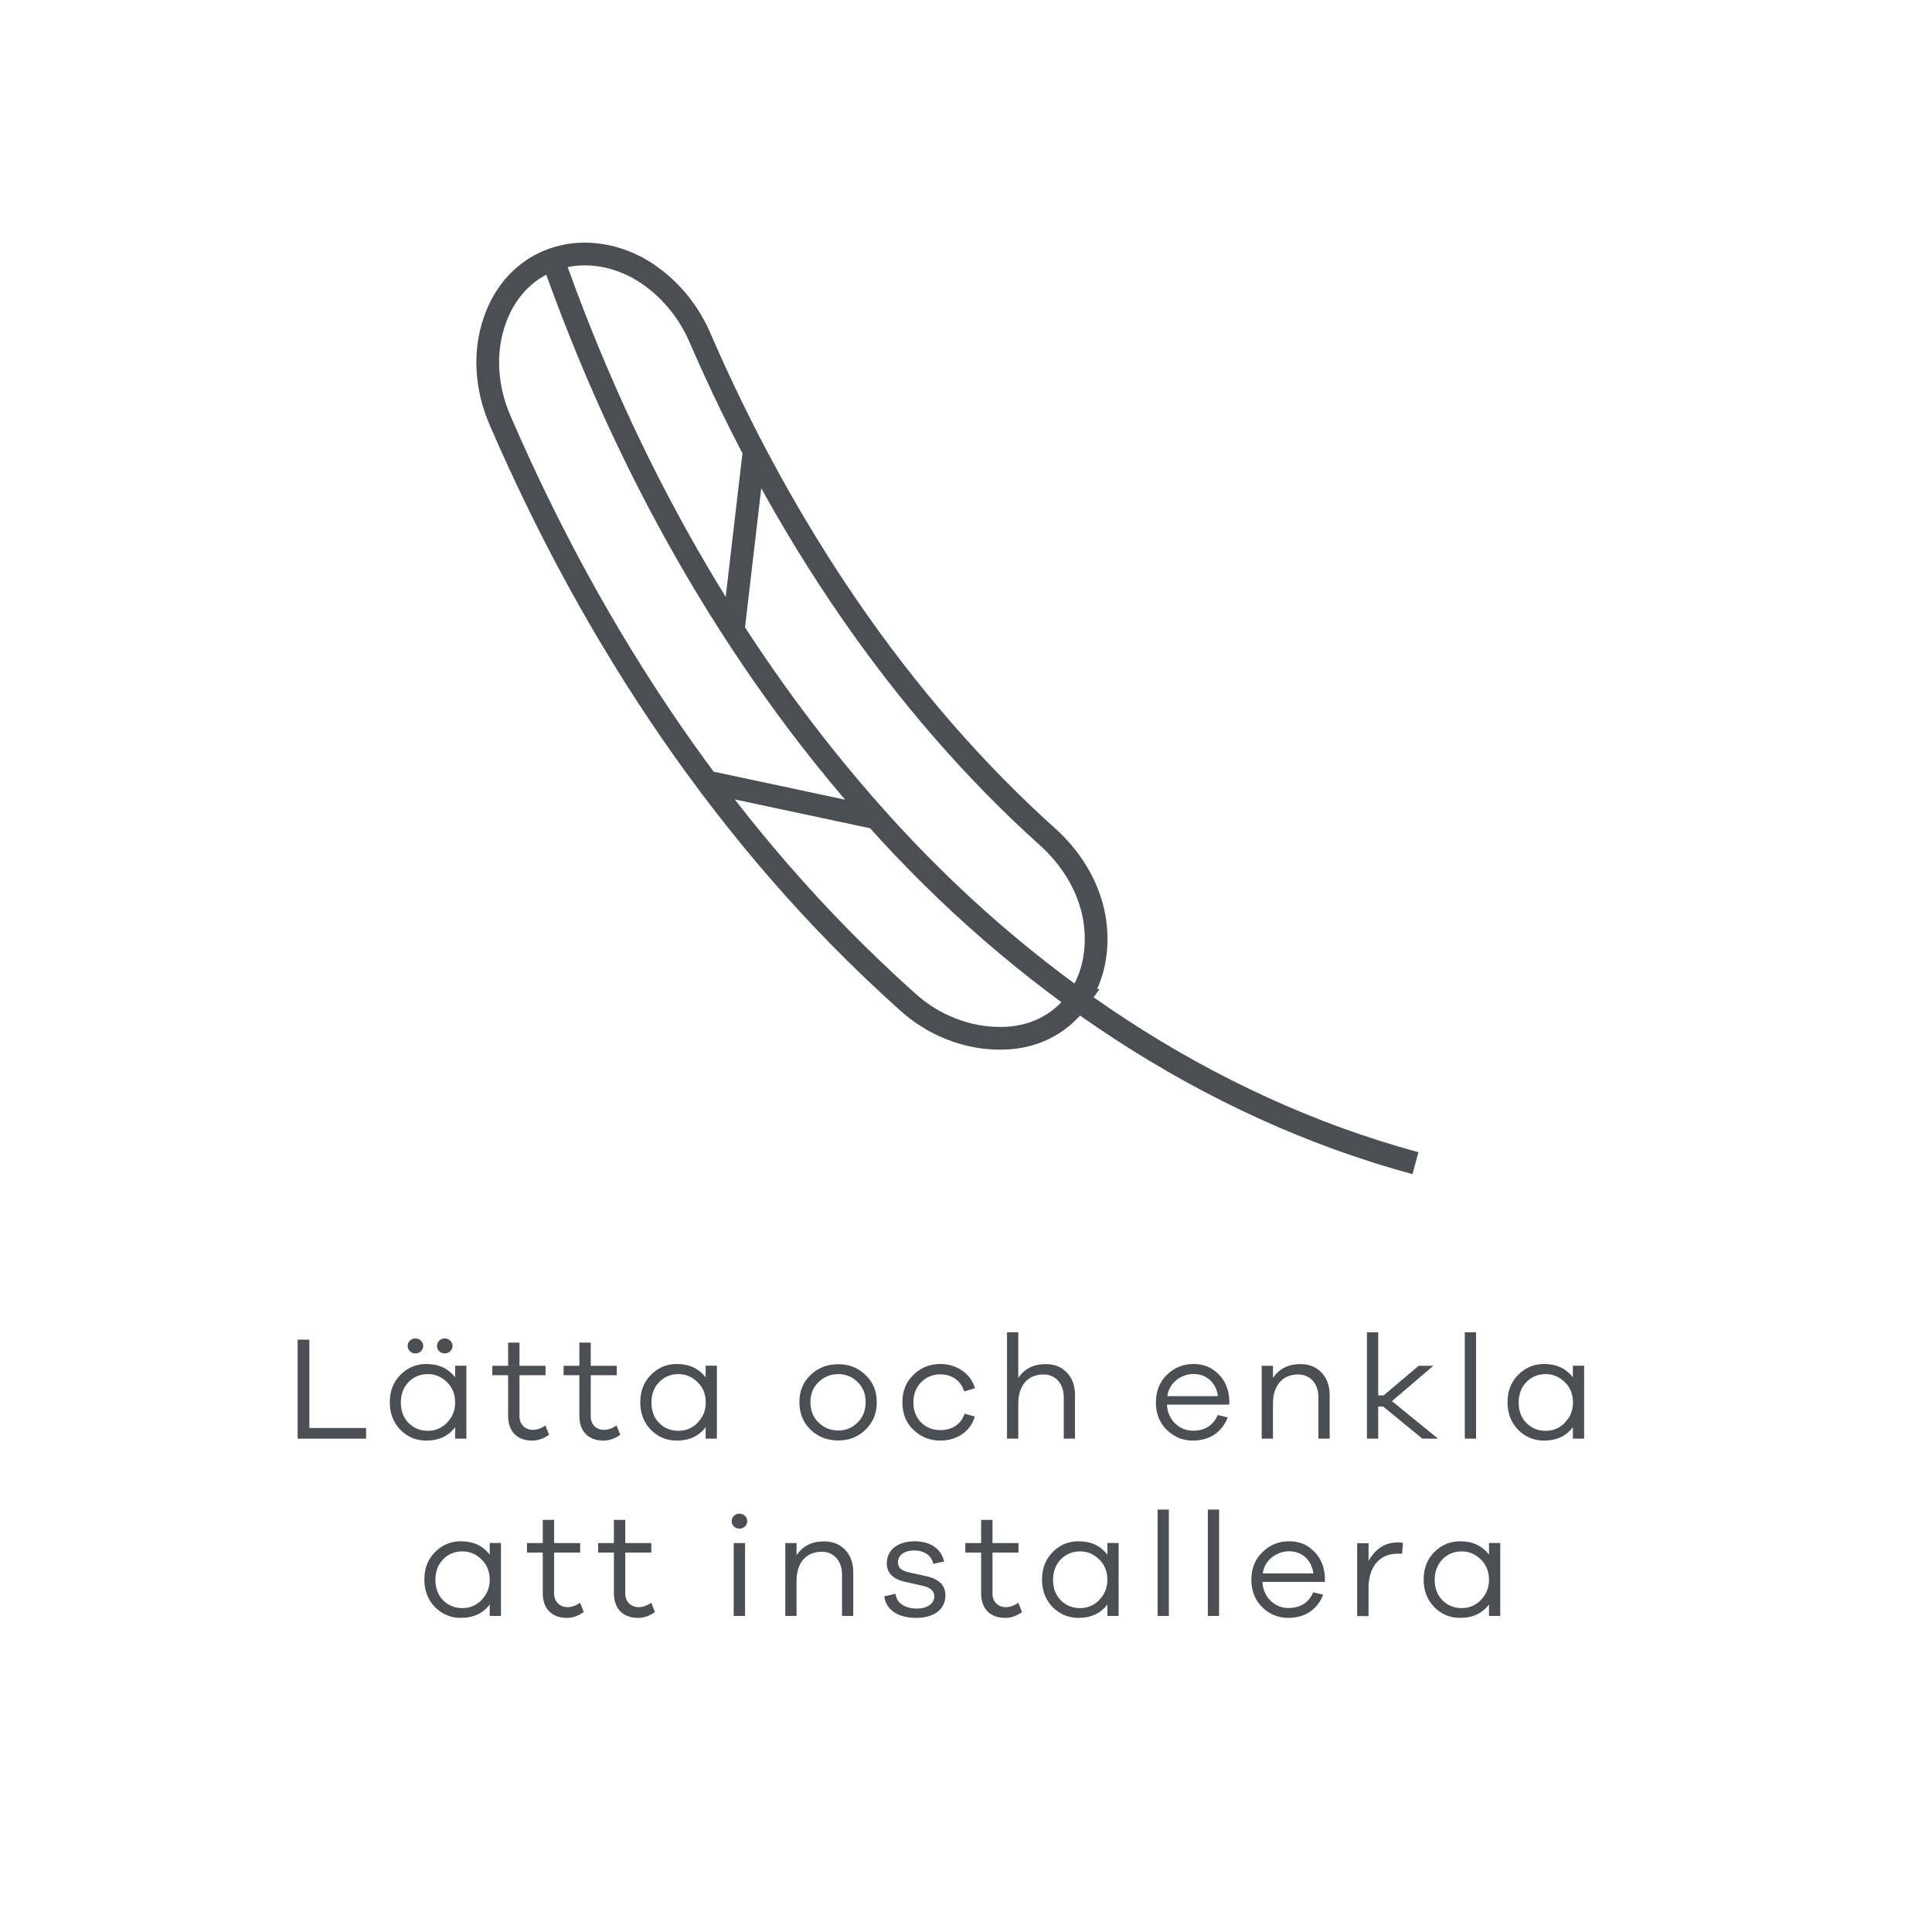 <?xml version="1.0" encoding="UTF-8"?>
<svg id="SE" xmlns="http://www.w3.org/2000/svg" viewBox="0 0 170 170">
  <path d="M66.36,39.69l-1.84,15.76M77.09,71.97l-14.87-3.17M48.65,22.83c6.33,17.94,15.73,34.93,28.44,49.14,12.65,14.17,29.01,25.38,47.46,30.38M94.82,88.02c-1.54,2.16-3.98,3.34-6.73,3.34-2.76.04-5.9-1.02-8.38-3.34-15.82-14.18-27.48-32.01-35.66-50.92-1.34-3.02-1.45-6.2-.55-8.8.87-2.6,2.67-4.59,5.14-5.47,2.48-.88,5.16-.5,7.46.73,2.26,1.25,4.22,3.32,5.42,5.99,7.27,16.84,17.56,32.38,30.87,44.28,2.07,1.95,3.42,4.32,3.89,6.86.44,2.56.05,5.21-1.47,7.33Z" style="fill: none; stroke: #4b4f54; stroke-miterlimit: 10; stroke-width: 2px;"/>
  <g>
    <path d="M32.21,125.65v.94h-6.02v-8.71h1.03v7.77h4.99Z" style="fill: #4b4f54;"/>
    <path d="M41.04,120.18v6.41h-.99v-1.01c-.6.79-1.44,1.18-2.55,1.18-.87,0-1.63-.31-2.26-.94-.62-.64-.94-1.44-.94-2.43s.31-1.79.94-2.42,1.39-.95,2.26-.95c1.1,0,1.95.39,2.55,1.18v-1.03h.99ZM39.32,125.19c.48-.47.73-1.07.73-1.79s-.25-1.34-.73-1.79c-.48-.47-1.03-.7-1.66-.7-.68,0-1.25.23-1.7.69s-.69,1.07-.69,1.81.23,1.35.69,1.81,1.03.68,1.7.68c.64,0,1.18-.23,1.66-.69ZM35.87,118.43c0-.36.3-.66.68-.66s.69.3.69.66-.29.66-.69.66c-.38,0-.68-.29-.68-.66ZM38.45,118.43c0-.36.3-.66.68-.66s.69.3.69.66-.29.66-.69.66c-.38,0-.68-.29-.68-.66Z" style="fill: #4b4f54;"/>
    <path d="M48.31,126.25c-.48.34-.98.51-1.48.51-1.3,0-2.12-.78-2.12-2.17v-3.58h-1.39v-.83h1.39v-2.04h1v2.04h2.29v.83h-2.29v3.51c-.06,1.22,1.17,1.7,2.28.91l.33.82Z" style="fill: #4b4f54;"/>
    <path d="M54.58,126.25c-.48.34-.97.51-1.48.51-1.3,0-2.12-.78-2.12-2.17v-3.58h-1.39v-.83h1.39v-2.04h1v2.04h2.29v.83h-2.29v3.51c-.07,1.22,1.17,1.7,2.27.91l.33.82Z" style="fill: #4b4f54;"/>
    <path d="M63.08,120.18v6.41h-.99v-1.01c-.6.79-1.44,1.18-2.55,1.18-.87,0-1.63-.31-2.26-.94-.62-.64-.94-1.44-.94-2.43s.31-1.79.94-2.42,1.39-.95,2.26-.95c1.1,0,1.95.39,2.55,1.18v-1.03h.99ZM61.37,125.19c.48-.47.73-1.07.73-1.79s-.25-1.34-.73-1.79c-.48-.47-1.03-.7-1.66-.7-.68,0-1.25.23-1.7.69s-.69,1.07-.69,1.81.23,1.35.69,1.81,1.03.68,1.7.68c.64,0,1.18-.23,1.66-.69Z" style="fill: #4b4f54;"/>
    <path d="M76.16,120.99c.66.62.99,1.42.99,2.39s-.33,1.78-.99,2.42c-.65.64-1.46.95-2.41.95s-1.77-.31-2.43-.95c-.65-.64-.98-1.44-.98-2.42s.33-1.77.98-2.39c.66-.64,1.47-.95,2.43-.95s1.75.31,2.41.95ZM75.46,125.17c.48-.47.71-1.07.71-1.79s-.23-1.31-.71-1.77c-.47-.47-1.04-.7-1.7-.7s-1.25.23-1.73.7c-.48.45-.72,1.05-.72,1.77s.23,1.33.72,1.79c.48.47,1.05.7,1.73.7s1.24-.23,1.7-.7Z" style="fill: #4b4f54;"/>
    <path d="M84.86,124.39l.91.25c-.17.64-.55,1.16-1.1,1.55-.56.38-1.21.57-1.92.57-.92,0-1.72-.31-2.37-.94-.65-.62-.98-1.43-.98-2.43s.33-1.79.98-2.42c.65-.64,1.44-.95,2.37-.95.71,0,1.35.2,1.91.58.56.38.94.9,1.13,1.55l-.95.29c-.27-.95-1.11-1.51-2.09-1.51-.66,0-1.24.23-1.69.69s-.69,1.05-.69,1.77.22,1.31.68,1.77,1.03.68,1.7.68c.99,0,1.82-.51,2.12-1.44Z" style="fill: #4b4f54;"/>
    <path d="M93.88,120.78c.48.51.71,1.16.71,1.98v3.83h-.99v-3.65c0-1.2-.73-2-1.78-2-1.36,0-2.22.95-2.22,2.57v3.08h-.99v-9.36h.99v4.02c.55-.82,1.35-1.22,2.42-1.22.77,0,1.39.25,1.86.75Z" style="fill: #4b4f54;"/>
    <path d="M108.18,123.59h-5.5c.04.69.29,1.25.74,1.68.46.42.96.62,1.55.62,1.05,0,1.78-.46,2.18-1.38l.88.21c-.51,1.31-1.61,2.04-3.07,2.04-.88,0-1.65-.31-2.29-.94s-.96-1.43-.96-2.42.33-1.81.97-2.43c.65-.64,1.43-.95,2.34-.95s1.61.3,2.2.9c.6.58.91,1.35.95,2.3v.36ZM103.52,121.43c-.44.35-.71.82-.81,1.42h4.46c-.17-1.23-1.05-1.95-2.15-1.95-.56,0-1.05.18-1.51.53Z" style="fill: #4b4f54;"/>
    <path d="M116.29,120.78c.48.51.71,1.16.71,1.98v3.83h-.99v-3.65c0-1.2-.73-2-1.78-2-1.36,0-2.22.95-2.22,2.57v3.08h-.99v-6.41h.99v1.07c.55-.82,1.35-1.22,2.42-1.22.77,0,1.39.25,1.86.75Z" style="fill: #4b4f54;"/>
    <path d="M126.54,126.59h-1.38l-3.46-2.83h-.43v2.83h-.99v-9.36h.99v5.55h.48l3.08-2.6h1.29l-3.64,3.11,4.06,3.3Z" style="fill: #4b4f54;"/>
    <path d="M129.88,126.59h-.99v-9.36h.99v9.36Z" style="fill: #4b4f54;"/>
    <path d="M139.39,120.18v6.41h-.99v-1.01c-.6.79-1.44,1.18-2.55,1.18-.87,0-1.62-.31-2.26-.94-.62-.64-.94-1.44-.94-2.43s.31-1.79.94-2.42,1.39-.95,2.26-.95c1.11,0,1.95.39,2.55,1.18v-1.03h.99ZM137.68,125.19c.48-.47.73-1.07.73-1.79s-.25-1.34-.73-1.79c-.48-.47-1.03-.7-1.66-.7-.68,0-1.25.23-1.7.69s-.69,1.07-.69,1.81.23,1.35.69,1.81,1.03.68,1.7.68c.64,0,1.18-.23,1.66-.69Z" style="fill: #4b4f54;"/>
    <path d="M44.08,135.78v6.41h-.99v-1.01c-.6.79-1.44,1.18-2.55,1.18-.87,0-1.62-.31-2.26-.94-.62-.64-.94-1.44-.94-2.43s.31-1.79.94-2.42c.64-.64,1.39-.95,2.26-.95,1.11,0,1.95.39,2.55,1.18v-1.03h.99ZM42.36,140.79c.48-.47.73-1.07.73-1.79s-.25-1.34-.73-1.79c-.48-.47-1.03-.7-1.66-.7-.68,0-1.25.23-1.7.69s-.69,1.07-.69,1.81.23,1.35.69,1.81,1.03.68,1.7.68c.64,0,1.18-.23,1.66-.69Z" style="fill: #4b4f54;"/>
    <path d="M51.36,141.85c-.48.34-.98.51-1.48.51-1.3,0-2.12-.78-2.12-2.17v-3.58h-1.39v-.83h1.39v-2.04h1v2.04h2.29v.83h-2.29v3.51c-.06,1.22,1.17,1.7,2.28.91l.33.82Z" style="fill: #4b4f54;"/>
    <path d="M57.62,141.85c-.48.34-.98.51-1.48.51-1.3,0-2.12-.78-2.12-2.17v-3.58h-1.39v-.83h1.39v-2.04h1v2.04h2.29v.83h-2.29v3.51c-.06,1.22,1.17,1.7,2.28.91l.33.82Z" style="fill: #4b4f54;"/>
    <path d="M65.06,134.51c-.38,0-.68-.29-.68-.66s.3-.66.68-.66.69.3.69.66-.29.66-.69.66ZM65.56,142.19h-1v-6.41h1v6.41Z" style="fill: #4b4f54;"/>
    <path d="M74.37,136.38c.48.51.71,1.16.71,1.98v3.83h-.99v-3.65c0-1.2-.73-2-1.78-2-1.36,0-2.22.95-2.22,2.57v3.08h-.99v-6.41h.99v1.07c.55-.82,1.35-1.22,2.42-1.22.77,0,1.39.25,1.86.75Z" style="fill: #4b4f54;"/>
    <path d="M78.8,140.24c.09.83.84,1.3,1.88,1.3.92,0,1.53-.43,1.53-1.09,0-.46-.35-.77-1.05-.92l-1.47-.33c-1.1-.23-1.66-.78-1.66-1.64,0-1.16.96-1.94,2.43-1.94s2.37.7,2.61,1.78l-.95.21c-.14-.71-.75-1.18-1.69-1.18-.88,0-1.42.43-1.42,1.05,0,.48.31.73.98.88l1.55.34c1.1.25,1.65.81,1.65,1.68,0,1.25-1.03,1.98-2.59,1.98s-2.64-.69-2.79-1.9l.99-.22Z" style="fill: #4b4f54;"/>
    <path d="M89.93,141.85c-.48.34-.97.51-1.48.51-1.3,0-2.12-.78-2.12-2.17v-3.58h-1.39v-.83h1.39v-2.04h1v2.04h2.29v.83h-2.29v3.51c-.07,1.22,1.17,1.7,2.27.91l.33.82Z" style="fill: #4b4f54;"/>
    <path d="M98.43,135.78v6.41h-.99v-1.01c-.6.79-1.44,1.18-2.55,1.18-.87,0-1.62-.31-2.26-.94-.62-.64-.94-1.44-.94-2.43s.31-1.79.94-2.42c.64-.64,1.39-.95,2.26-.95,1.11,0,1.95.39,2.55,1.18v-1.03h.99ZM96.71,140.79c.48-.47.73-1.07.73-1.79s-.25-1.34-.73-1.79c-.48-.47-1.03-.7-1.66-.7-.68,0-1.25.23-1.7.69s-.69,1.07-.69,1.81.23,1.35.69,1.81,1.03.68,1.7.68c.64,0,1.18-.23,1.66-.69Z" style="fill: #4b4f54;"/>
    <path d="M102.85,142.19h-.99v-9.36h.99v9.36Z" style="fill: #4b4f54;"/>
    <path d="M107.27,142.19h-.99v-9.36h.99v9.36Z" style="fill: #4b4f54;"/>
    <path d="M116.58,139.19h-5.5c.04.69.29,1.25.74,1.68.46.42.96.62,1.55.62,1.05,0,1.78-.46,2.18-1.38l.88.21c-.51,1.31-1.61,2.04-3.07,2.04-.88,0-1.65-.31-2.29-.94-.64-.62-.96-1.43-.96-2.42s.33-1.81.98-2.43c.65-.64,1.43-.95,2.34-.95s1.61.3,2.2.9c.6.59.91,1.35.95,2.3v.36ZM111.92,137.03c-.44.35-.72.82-.81,1.42h4.46c-.17-1.24-1.05-1.95-2.14-1.95-.56,0-1.05.18-1.51.53Z" style="fill: #4b4f54;"/>
    <path d="M123.45,135.77l-.08.95c-.08-.01-.21-.01-.38-.01-1.65,0-2.57,1.21-2.57,3.02v2.47h-1v-6.41h1v1.57c.6-1.09,1.46-1.64,2.57-1.64.18,0,.34.01.46.05Z" style="fill: #4b4f54;"/>
    <path d="M132.01,135.78v6.41h-.99v-1.01c-.6.79-1.44,1.18-2.55,1.18-.87,0-1.63-.31-2.26-.94-.62-.64-.94-1.44-.94-2.43s.31-1.79.94-2.42c.64-.64,1.39-.95,2.26-.95,1.1,0,1.95.39,2.55,1.18v-1.03h.99ZM130.29,140.79c.48-.47.73-1.07.73-1.79s-.25-1.34-.73-1.79c-.48-.47-1.03-.7-1.66-.7-.68,0-1.25.23-1.7.69s-.69,1.07-.69,1.81.23,1.35.69,1.81,1.03.68,1.7.68c.64,0,1.18-.23,1.66-.69Z" style="fill: #4b4f54;"/>
  </g>
</svg>